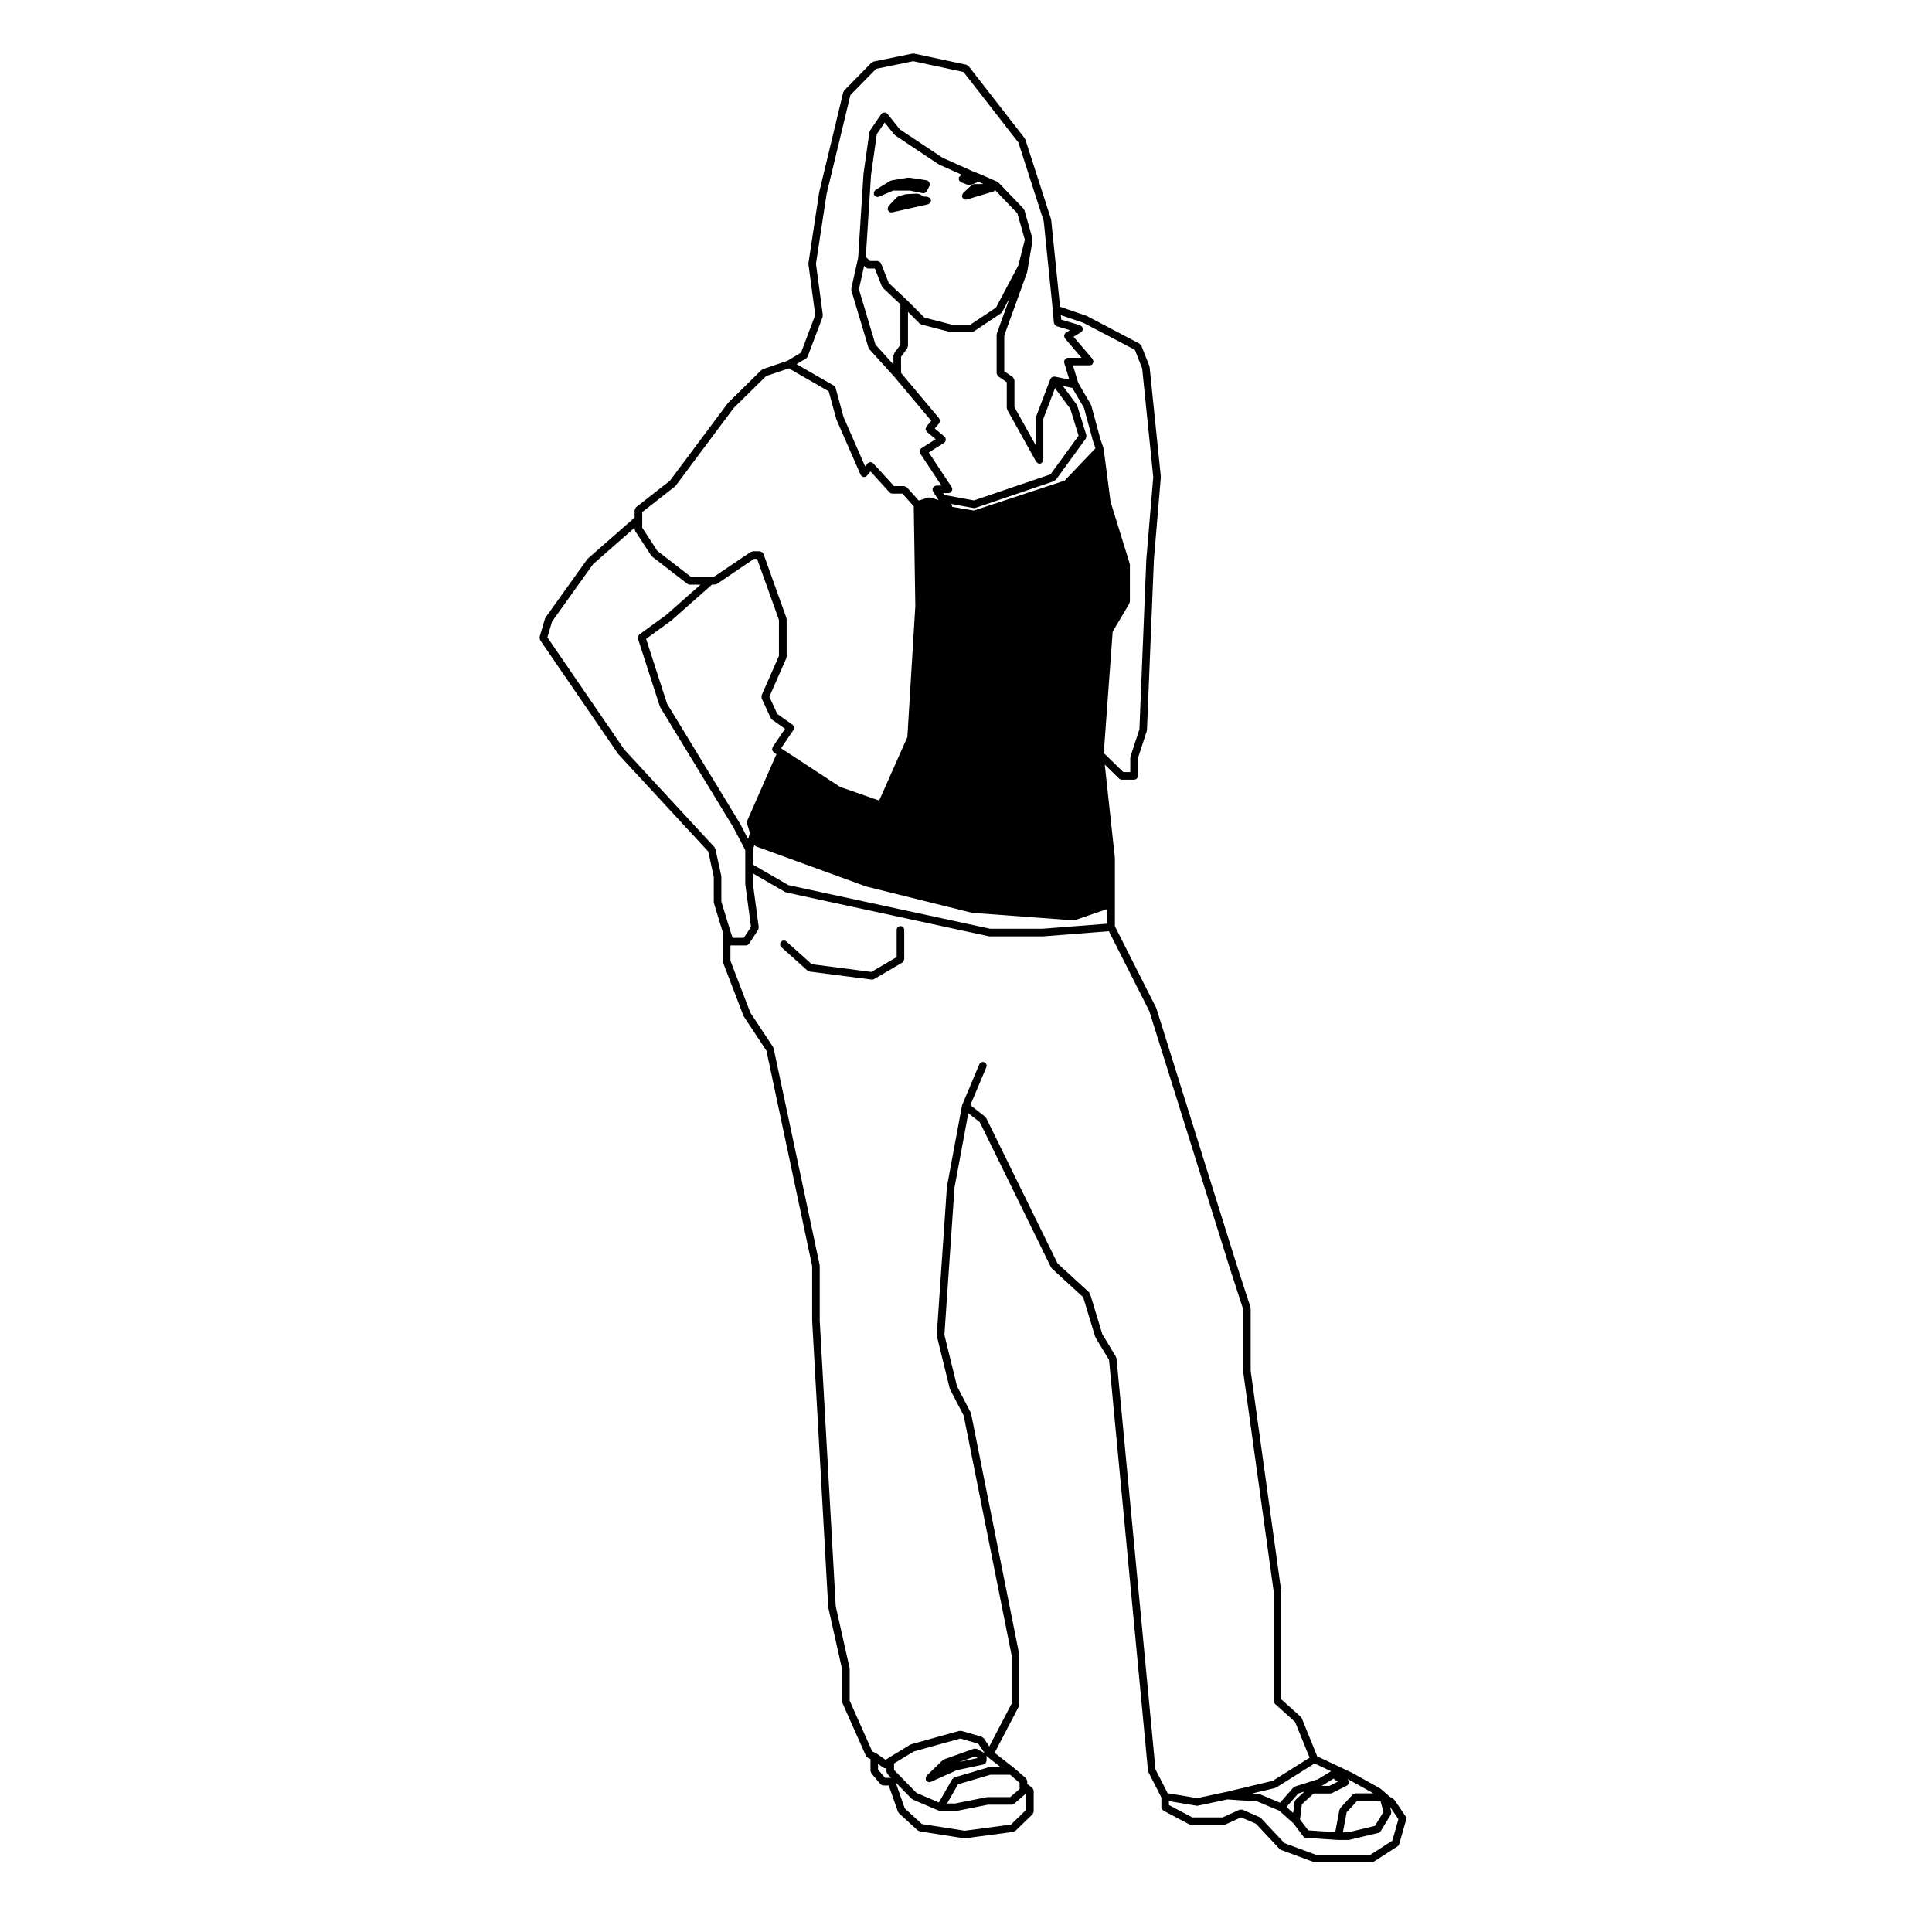 <?xml version="1.0" encoding="UTF-8"?>
<!-- Uploaded to: SVG Repo, www.svgrepo.com, Generator: SVG Repo Mixer Tools -->
<svg fill="#000000" width="800px" height="800px" version="1.1" viewBox="144 144 512 512" xmlns="http://www.w3.org/2000/svg">
 <g>
  <path d="m382.63 389.42c-0.555 0-1.008 0.453-1.008 1.012v7.215l-6.711 3.926-15.785-2.047-6.711-6.016c-0.414-0.367-1.059-0.336-1.422 0.074-0.371 0.418-0.336 1.055 0.074 1.426l6.941 6.227c0.102 0.09 0.227 0.09 0.336 0.125 0.074 0.031 0.121 0.105 0.207 0.117l16.438 2.125c0.047 0.012 0.086 0.012 0.125 0.012 0.172 0 0.348-0.039 0.508-0.137l7.508-4.387c0.047-0.02 0.047-0.074 0.082-0.105 0.105-0.086 0.16-0.18 0.23-0.301 0.066-0.117 0.121-0.207 0.137-0.336 0.012-0.047 0.055-0.074 0.055-0.121v-7.793c0.004-0.559-0.453-1.016-1.004-1.016z"/>
  <path d="m379.98 191.91-3.965 2.414c-0.102 0.059-0.117 0.176-0.188 0.258-0.09 0.105-0.188 0.176-0.227 0.312-0.039 0.121-0.004 0.242 0.004 0.379 0.012 0.105-0.039 0.211 0.004 0.312 0.012 0.031 0.039 0.039 0.055 0.07 0.012 0.02 0 0.039 0.012 0.059 0.02 0.031 0.059 0.02 0.082 0.047 0.191 0.262 0.469 0.438 0.781 0.438 0.133 0 0.266-0.023 0.398-0.082l3.769-1.621h4.375l3.445 0.691c0.066 0.016 0.133 0.02 0.195 0.02 0.211 0 0.402-0.082 0.574-0.203 0.055-0.047 0.09-0.098 0.133-0.145 0.07-0.07 0.145-0.117 0.191-0.207l0.711-1.414c0.023-0.051-0.004-0.105 0.012-0.152 0.02-0.055 0.074-0.09 0.086-0.145 0.012-0.082-0.051-0.145-0.055-0.227-0.012-0.137-0.023-0.246-0.098-0.363-0.059-0.117-0.137-0.195-0.238-0.281-0.066-0.055-0.082-0.141-0.156-0.18-0.059-0.043-0.109-0.012-0.164-0.027-0.055-0.016-0.082-0.074-0.137-0.086l-4.676-0.711c-0.066-0.012-0.105 0.035-0.16 0.039-0.059-0.004-0.102-0.047-0.156-0.035l-4.254 0.711c-0.07 0.012-0.105 0.082-0.168 0.102-0.055 0.02-0.125-0.008-0.188 0.027z"/>
  <path d="m508 637.41 6.379-4.109c0.012 0 0.012-0.02 0.02-0.02 0.188-0.125 0.336-0.312 0.402-0.551l1.844-6.516c0.004-0.02-0.012-0.031-0.004-0.051 0.031-0.133-0.02-0.258-0.047-0.395-0.023-0.121-0.012-0.246-0.074-0.352-0.012-0.016 0-0.031-0.012-0.051l-2.984-4.398c-0.051-0.07-0.137-0.074-0.203-0.125-0.055-0.055-0.07-0.137-0.137-0.176l-0.891-0.508-2.332-2.062c-0.031-0.031-0.074-0.016-0.105-0.039-0.031-0.02-0.035-0.07-0.07-0.09l-7.371-4.102c-0.016-0.012-0.031 0-0.039-0.012-0.016 0-0.016-0.02-0.023-0.02l-9.273-4.375-4.102-10.121c-0.031-0.074-0.109-0.102-0.156-0.156-0.051-0.07-0.039-0.156-0.105-0.211l-5.195-4.66v-28.742c0-0.031-0.023-0.047-0.031-0.07 0-0.031 0.023-0.051 0.02-0.07l-8.07-58.164v-16.512c0-0.059-0.055-0.09-0.066-0.145-0.004-0.055 0.035-0.105 0.016-0.156l-3.68-11.336c0-0.004-0.004-0.004-0.004-0.012l-21.25-67.859c-0.012-0.023-0.047-0.035-0.055-0.059-0.012-0.031 0.012-0.066-0.004-0.098l-10.941-21.613v-18.039c0-0.02-0.02-0.035-0.02-0.055-0.004-0.023 0.016-0.035 0.016-0.055l-2.676-24.695 3.793 3.699h0.004l0.004 0.012c0.195 0.191 0.449 0.289 0.707 0.289h3.254c0.555 0 1.008-0.453 1.008-1.004v-4.656l2.363-7.231c0.016-0.047-0.02-0.098-0.012-0.137 0.012-0.055 0.055-0.086 0.059-0.133l1.84-45.195 1.832-21.773c0.004-0.039-0.031-0.059-0.031-0.098 0-0.035 0.035-0.059 0.031-0.098l-2.973-29.051c-0.004-0.051-0.055-0.082-0.07-0.125-0.012-0.051 0.023-0.09 0.004-0.137l-2.125-5.391c-0.051-0.121-0.172-0.176-0.262-0.266-0.082-0.086-0.105-0.195-0.211-0.258l-14.031-7.367c-0.023-0.016-0.055 0.004-0.086-0.004-0.023-0.016-0.031-0.051-0.059-0.059l-6.891-2.344-2.348-23.016c-0.004-0.039-0.047-0.066-0.055-0.102-0.004-0.039 0.023-0.074 0.012-0.105l-6.801-21.113c-0.02-0.059-0.086-0.082-0.109-0.133s-0.012-0.121-0.051-0.172l-14.879-19.129c-0.082-0.102-0.195-0.105-0.297-0.168-0.102-0.07-0.168-0.176-0.293-0.203l-13.859-2.965c-0.074-0.02-0.137 0.039-0.211 0.039-0.074 0-0.121-0.055-0.203-0.039l-10.348 2.125c-0.102 0.02-0.145 0.109-0.238 0.156-0.098 0.051-0.207 0.039-0.281 0.121l-7.231 7.367c-0.066 0.07-0.055 0.168-0.102 0.246-0.051 0.082-0.137 0.125-0.16 0.227l-6.375 26.5c-0.004 0.016 0.012 0.031 0.004 0.047 0 0.016-0.02 0.023-0.02 0.039l-2.832 18.707c-0.012 0.055 0.035 0.09 0.035 0.137 0 0.055-0.047 0.098-0.039 0.141l1.805 13.48-3.754 9.941-3.566 2.168-6.566 2.231c-0.082 0.031-0.105 0.105-0.172 0.156-0.07 0.039-0.152 0.023-0.211 0.082l-8.785 8.652c-0.02 0.02-0.016 0.051-0.031 0.074-0.02 0.02-0.055 0.016-0.07 0.039l-15.355 20.57-8.969 7.008c-0.02 0.016-0.016 0.039-0.031 0.059-0.105 0.09-0.133 0.211-0.191 0.332-0.055 0.117-0.133 0.207-0.141 0.332 0 0.031-0.023 0.039-0.023 0.07v1.953l-12.41 10.887c-0.035 0.023-0.023 0.07-0.055 0.105s-0.082 0.031-0.105 0.066l-11.047 15.445c-0.035 0.055-0.016 0.117-0.039 0.172-0.023 0.055-0.086 0.074-0.105 0.133l-1.414 4.82c-0.004 0.02 0.012 0.031 0.004 0.051-0.035 0.137 0.02 0.262 0.047 0.402 0.02 0.117 0.012 0.242 0.074 0.344 0.012 0.02 0 0.039 0.012 0.059l20.68 30.18c0.016 0.02 0.051 0.012 0.066 0.031 0.02 0.023 0.012 0.059 0.031 0.082l23.766 25.723 1.473 6.707v6.699c0 0.059 0.051 0.09 0.059 0.145 0.004 0.051-0.031 0.102-0.016 0.145l2.367 7.793v7.648c0 0.07 0.059 0.105 0.074 0.176 0.012 0.059-0.031 0.117-0.004 0.18l5.379 14.027c0.016 0.039 0.059 0.059 0.082 0.102 0.016 0.031 0 0.07 0.02 0.102l5.992 9.055 12.121 57.082v14.496c0 0.012 0.016 0.02 0.016 0.031 0 0.012-0.012 0.016-0.012 0.023l4.254 75.809c0 0.031 0.031 0.047 0.035 0.074 0.004 0.031-0.023 0.059-0.016 0.09l3.656 16.332v8.531c0 0.082 0.066 0.125 0.086 0.203 0.016 0.074-0.023 0.141 0.004 0.211l6.238 14.02c0.102 0.223 0.273 0.367 0.469 0.473 0.02 0.012 0.023 0.035 0.047 0.047l0.676 0.301v3.168c0 0.133 0.098 0.223 0.137 0.332 0.039 0.105 0.023 0.227 0.105 0.316l2.41 2.832c0.012 0.016 0.031 0.004 0.039 0.016 0.18 0.207 0.434 0.344 0.73 0.344h1.41l2.457 6.977c0.039 0.105 0.133 0.176 0.207 0.266 0.035 0.047 0.023 0.105 0.066 0.137l4.957 4.535c0.086 0.082 0.195 0.082 0.301 0.117 0.082 0.039 0.125 0.121 0.223 0.137l11.758 1.84c0.055 0.012 0.105 0.012 0.156 0.012 0.047 0 0.09 0 0.133-0.012l12.75-1.703c0.105-0.012 0.168-0.105 0.262-0.145 0.105-0.051 0.223-0.039 0.309-0.125l4.535-4.387c0.109-0.109 0.137-0.277 0.188-0.43 0.035-0.102 0.117-0.18 0.117-0.281 0-0.012 0.004-0.012 0.004-0.012v-5.531c0-0.031-0.023-0.051-0.031-0.074-0.012-0.125-0.086-0.223-0.141-0.336-0.059-0.121-0.098-0.246-0.195-0.332-0.02-0.012-0.016-0.047-0.035-0.059l-1.301-0.973v-0.766c0-0.02-0.016-0.031-0.016-0.039-0.004-0.125-0.09-0.227-0.141-0.344-0.055-0.121-0.074-0.258-0.172-0.344-0.012-0.012-0.012-0.031-0.02-0.039l-3.117-2.684c-0.012-0.012-0.02-0.004-0.023-0.012-0.012-0.012-0.004-0.02-0.016-0.023l-5.144-4.019 6.41-12.289c0.039-0.082 0-0.156 0.02-0.246 0.02-0.082 0.098-0.133 0.098-0.215v-13.184c0-0.039-0.035-0.059-0.039-0.102-0.004-0.039 0.023-0.066 0.02-0.102l-12.75-63.762c-0.012-0.051-0.066-0.074-0.082-0.117-0.02-0.051 0.012-0.105-0.016-0.152l-3.629-6.984-3.34-13.613 2.68-39.035 3.656-19.703 3.043 2.383 18.879 38.477c0.039 0.09 0.117 0.125 0.176 0.195 0.023 0.031 0.02 0.082 0.051 0.105l8.293 7.602 3.184 10.508c0.016 0.055 0.066 0.074 0.09 0.121 0.016 0.035-0.004 0.07 0.016 0.105l3.562 5.883 10.324 108.88c0.012 0.074 0.07 0.117 0.098 0.188 0.02 0.059-0.016 0.117 0.016 0.172l3.43 6.723v2.602c0 0.055 0.051 0.09 0.059 0.137 0.02 0.137 0.074 0.227 0.141 0.344 0.066 0.117 0.125 0.207 0.238 0.289 0.047 0.035 0.051 0.098 0.102 0.117l6.949 3.688c0.152 0.082 0.312 0.117 0.473 0.117h8.504c0.137 0 0.281-0.031 0.418-0.09l4.266-1.941 3.934 1.715 6.231 6.66c0.055 0.059 0.141 0.047 0.203 0.09 0.07 0.051 0.102 0.133 0.18 0.168l8.781 3.254c0.109 0.039 0.23 0.059 0.348 0.059h14.879c0.168-0.004 0.359-0.051 0.523-0.16zm-15.242-1.859-8.387-3.109-6.211-6.629c-0.051-0.059-0.125-0.051-0.188-0.09-0.059-0.039-0.074-0.117-0.141-0.145l-4.535-1.98h-0.023c-0.133-0.059-0.277-0.016-0.43-0.012-0.109 0.012-0.23-0.031-0.336 0.012-0.012 0.012-0.02 0-0.031 0.004l-4.473 2.031h-8.035l-6.191-3.285v-1.031l7.324 1.219c0.059 0.012 0.109 0.012 0.168 0.012 0.07 0 0.137-0.004 0.211-0.02l7.801-1.664 7.914 0.539 5.785 2.418 3.754 3.352 2.641 3.477c0.004 0.012 0.023 0 0.031 0.012 0.172 0.215 0.406 0.363 0.707 0.383l8.504 0.57h0.07 2.684c0.082 0 0.156-0.012 0.238-0.031l7.656-1.84c0.266-0.059 0.484-0.227 0.613-0.441 0.004-0.004 0.012-0.004 0.012-0.012l2.691-4.398v-0.012c0.059-0.09 0.031-0.207 0.051-0.312 0.035-0.152 0.102-0.301 0.066-0.449-0.004-0.004 0-0.012 0-0.012l-0.332-1.301 2.231 3.293-1.613 5.699-5.805 3.738h-14.422zm-10.848-17.703c0.039-0.012 0.055-0.055 0.09-0.07 0.07-0.02 0.145-0.02 0.211-0.059l10.16-6.379 4.363 2.055-3.441 2.117-6.121 1.949c-0.09 0.031-0.125 0.121-0.203 0.172-0.086 0.055-0.188 0.051-0.25 0.121l-3.488 3.984-5.422-2.262c-0.059-0.031-0.109 0.012-0.168 0-0.059-0.02-0.098-0.074-0.152-0.082l-1.633-0.109zm19.531-2.223 6.523 3.633h-4.758c-0.012 0-0.016 0.012-0.02 0.012-0.137 0-0.246 0.102-0.371 0.156-0.109 0.051-0.242 0.059-0.328 0.152-0.004 0.004-0.016 0.004-0.02 0.012l-3.258 3.543c-0.066 0.07-0.051 0.16-0.09 0.242-0.047 0.098-0.137 0.145-0.156 0.258l-1.109 5.918-7.152-0.484-2.18-2.859 0.48-4.035 3.117-2.875h4.43c0.152 0 0.309-0.039 0.453-0.105l3.965-1.988c0.105-0.051 0.133-0.16 0.211-0.242 0.047-0.047 0.125-0.035 0.168-0.09 0.031-0.047 0.004-0.098 0.031-0.141 0.059-0.117 0.07-0.227 0.082-0.363 0.004-0.133 0.016-0.246-0.031-0.367-0.016-0.047 0.016-0.098-0.012-0.141-0.047-0.086-0.137-0.105-0.195-0.168-0.055-0.07-0.066-0.16-0.137-0.215l-0.086-0.055zm6.934 12.258-7.125 1.715h-1.367l0.992-5.316 2.769-3.012h5.289l0.969 0.168 0.719 2.766zm-20.32-8.586 1.664-0.527-2.352 2.176c-0.09 0.086-0.09 0.203-0.141 0.312s-0.156 0.188-0.172 0.312l-0.344 2.891-1.785-1.594zm9.312-3.922 1.164 0.789-2.215 1.113h-2.035zm-77.07-225.25h-13.914l-53.434-11.551-9.418-5.441v-3.953l0.371-1.238c0.098 0.117 0.188 0.207 0.316 0.273 0.031 0.016 0.039 0.066 0.082 0.074l29.188 10.625c0.023 0.012 0.055 0.012 0.082 0.016 0.012 0.004 0.016 0.016 0.023 0.016l27.918 6.938c0.051 0.016 0.105 0.02 0.156 0.02 0.004 0 0.004 0.012 0.012 0.012l26.781 1.988h0.074c0.105 0 0.215-0.016 0.324-0.055l8.586-2.949v3.894zm-79.172 2.414h-2.984l-0.609-1.828-2.367-7.793v-6.648c0-0.047-0.039-0.07-0.047-0.105-0.004-0.035 0.031-0.07 0.02-0.105l-1.559-7.082c-0.02-0.105-0.109-0.152-0.16-0.238-0.039-0.082-0.023-0.168-0.086-0.238l-23.891-25.859-20.379-29.738 1.23-4.188 10.891-15.227 10.988-9.637v0.324c0 0.102 0.082 0.168 0.105 0.262 0.023 0.098-0.004 0.203 0.055 0.293l4.254 6.516c0.031 0.039 0.098 0.031 0.125 0.07 0.051 0.051 0.047 0.125 0.105 0.176l9.352 7.234c0.18 0.137 0.398 0.207 0.613 0.207h2.856l-9.043 8-7.16 5.199c-0.07 0.051-0.07 0.133-0.121 0.195-0.09 0.105-0.156 0.191-0.195 0.324-0.047 0.121-0.039 0.23-0.031 0.363 0.004 0.086-0.051 0.156-0.02 0.242l5.809 17.984c0.016 0.051 0.066 0.07 0.086 0.117 0.016 0.031-0.004 0.07 0.016 0.102l19.383 31.82 3.144 6.019v8.965c0 0.02 0.023 0.039 0.031 0.066 0 0.023-0.023 0.047-0.02 0.066l1.508 11.234zm-18.242-119.63c0.047-0.035 0.039-0.098 0.082-0.137 0.031-0.031 0.082-0.016 0.105-0.055l15.387-20.617 8.578-8.434 6.004-2.047 10.578 6.082 2.016 7.391c0.012 0.031 0.039 0.047 0.051 0.074 0.004 0.023-0.012 0.047 0 0.066l6.379 14.59c0.047 0.102 0.137 0.16 0.207 0.242 0.031 0.035 0.023 0.086 0.059 0.109 0.02 0.02 0.039 0.012 0.059 0.023 0.176 0.133 0.379 0.223 0.598 0.223 0.133 0 0.273-0.023 0.402-0.086 0.086-0.035 0.105-0.121 0.172-0.18 0.059-0.039 0.137-0.031 0.188-0.086l0.957-1.117 5.043 5.543c0.004 0 0.016 0 0.02 0.012 0.18 0.188 0.438 0.312 0.727 0.312h2.664l2.992 3.352 0.418 26.406-2.109 34.738-7.473 16.848-10.352-3.621-15.035-9.836-0.598-0.418 3.266-4.836 0.012-0.016c0.07-0.102 0.039-0.223 0.07-0.332 0.035-0.137 0.105-0.277 0.086-0.414-0.023-0.117-0.125-0.195-0.191-0.297-0.07-0.117-0.102-0.262-0.215-0.344l-4.031-2.828-2.109-4.578 4.492-10.207c0.031-0.07-0.012-0.137 0.004-0.207 0.02-0.07 0.086-0.117 0.086-0.195v-9.922c0-0.07-0.055-0.105-0.07-0.168-0.012-0.059 0.031-0.117 0.012-0.176l-6.09-17.004c-0.031-0.074-0.105-0.102-0.152-0.16-0.07-0.109-0.137-0.203-0.25-0.281-0.105-0.074-0.207-0.105-0.336-0.137-0.074-0.02-0.125-0.09-0.207-0.09h-1.859c-0.105 0-0.176 0.09-0.277 0.117-0.102 0.023-0.203 0-0.293 0.059l-9.805 6.621h-6.012l-8.934-6.906-4-6.133v-4.16zm72.492 1.766c0.191 0 0.383-0.051 0.555-0.168 0.031-0.02 0.031-0.059 0.059-0.086 0.105-0.086 0.145-0.195 0.211-0.316 0.059-0.117 0.125-0.207 0.137-0.332 0.012-0.039 0.047-0.059 0.047-0.102 0-0.105-0.086-0.176-0.109-0.277-0.031-0.098 0.004-0.195-0.055-0.289l-6.09-9.191 4.086-2.57c0.055-0.035 0.059-0.105 0.105-0.145 0.039-0.035 0.102-0.02 0.133-0.059 0.055-0.07 0.035-0.145 0.07-0.227 0.066-0.117 0.105-0.223 0.109-0.352 0.012-0.137-0.02-0.242-0.066-0.367-0.023-0.082 0.004-0.16-0.039-0.23-0.031-0.051-0.098-0.055-0.133-0.102-0.035-0.039-0.031-0.105-0.074-0.137l-2.609-2.18 1.168-1.355c0.074-0.082 0.055-0.191 0.102-0.293 0.051-0.121 0.117-0.223 0.117-0.359 0-0.133-0.066-0.238-0.109-0.363-0.039-0.102-0.02-0.207-0.098-0.293l-10.105-12.051-0.004-4.258 1.648-2.281c0.066-0.09 0.039-0.195 0.07-0.297 0.039-0.105 0.121-0.176 0.121-0.297v-9.043l3.094 3.09c0.07 0.074 0.172 0.066 0.258 0.105 0.082 0.047 0.117 0.133 0.207 0.156l7.648 1.988c0.09 0.02 0.172 0.031 0.258 0.031h5.379c0.191 0 0.387-0.055 0.559-0.168l7.234-4.82c0.023-0.02 0.023-0.051 0.051-0.07 0.105-0.09 0.211-0.168 0.281-0.297l2.019-3.809-3.441 9.516c-0.023 0.059 0.02 0.117 0.012 0.176-0.016 0.059-0.07 0.102-0.07 0.168v10.203c0 0.031 0.035 0.055 0.039 0.09 0.012 0.133 0.082 0.227 0.141 0.344 0.059 0.117 0.102 0.23 0.203 0.312 0.023 0.02 0.023 0.059 0.055 0.082l2.254 1.547v6.836c0 0.09 0.074 0.145 0.102 0.238 0.02 0.086-0.016 0.172 0.031 0.25l7.652 13.738c0.02 0.035 0.074 0.023 0.102 0.059 0.18 0.262 0.438 0.457 0.781 0.457 0.168 0 0.332-0.039 0.492-0.125 0.047-0.02 0.051-0.082 0.09-0.105 0.105-0.086 0.16-0.176 0.23-0.297 0.066-0.109 0.121-0.207 0.141-0.336 0.004-0.055 0.055-0.086 0.055-0.133v-10.871l3.102-8.156 4.047 5.473 2.207 7.144-7.453 10.242-20.277 6.898-7.812-1.43-0.316-0.5zm-19.367-39.34-4.387-14.688 1.379-6.188 0.402 0.398c0.18 0.188 0.434 0.301 0.715 0.301h1.723l1.875 4.75c0.039 0.105 0.125 0.168 0.195 0.246 0.031 0.039 0.02 0.09 0.055 0.117l4.641 4.379v10.715l-1.648 2.281c-0.066 0.09-0.039 0.195-0.07 0.297-0.039 0.105-0.121 0.176-0.121 0.297v2.344zm2.434-58.863 2.551 3.18c0.035 0.039 0.09 0.031 0.125 0.066 0.047 0.047 0.047 0.109 0.102 0.145l11.473 7.652c0.031 0.02 0.07 0.012 0.102 0.031 0.023 0.012 0.023 0.039 0.051 0.051l6.074 2.727-0.238 0.102c-0.004 0-0.004 0.012-0.012 0.012-0.121 0.055-0.18 0.18-0.281 0.277-0.086 0.102-0.207 0.156-0.258 0.277 0 0-0.012 0.004-0.012 0.012-0.055 0.145 0 0.289 0.012 0.43 0.012 0.105-0.047 0.211 0 0.316 0 0 0.012 0 0.012 0.012 0.012 0.023 0.039 0.039 0.051 0.059 0.105 0.195 0.262 0.332 0.453 0.43 0.023 0.016 0.031 0.047 0.059 0.055l1.844 0.711c0.117 0.051 0.242 0.07 0.359 0.07 0.125 0 0.258-0.02 0.383-0.074l2.012-0.828 1.344 0.586h-2.469c-0.125 0-0.215 0.102-0.324 0.137-0.125 0.047-0.266 0.039-0.363 0.137l-2.262 2.125c-0.047 0.039-0.035 0.105-0.07 0.152-0.086 0.105-0.117 0.207-0.152 0.336-0.035 0.125-0.055 0.238-0.039 0.367 0.012 0.055-0.035 0.105-0.016 0.16 0.031 0.105 0.117 0.168 0.172 0.246 0.035 0.051 0.02 0.109 0.059 0.156 0.02 0.02 0.051 0.012 0.074 0.031 0.18 0.168 0.402 0.289 0.66 0.289 0.098 0 0.191-0.012 0.293-0.039l7.082-2.125c0.086-0.031 0.117-0.109 0.191-0.156 0.098-0.059 0.188-0.09 0.262-0.168l5.863 6.109 1.984 7.012-1.738 6.828-5.918 11.156-6.769 4.508h-4.953l-7.25-1.879-4.625-4.625c-0.004 0-0.016 0-0.02-0.004-0.004-0.004 0-0.012-0.004-0.016l-4.785-4.508-2.047-5.195c-0.031-0.07-0.105-0.09-0.145-0.145-0.074-0.117-0.141-0.191-0.25-0.266-0.109-0.082-0.215-0.117-0.348-0.145-0.07-0.012-0.117-0.082-0.191-0.082h-1.996l-1.102-1.094 1.379-21.719 1.531-10.816zm49.73 70.328 3.102 5.305 2.379 8.801c0.004 0.016 0.02 0.023 0.023 0.039 0.004 0.012-0.004 0.023 0 0.035l0.641 1.812-8.184 8.578-24.035 7.926-5.769-0.984c-0.004-0.039-0.031-0.082-0.035-0.125-0.023-0.125-0.02-0.246-0.098-0.359-0.016-0.023 0-0.055-0.02-0.086l-0.156-0.207 5.969 1.098c0.066 0.012 0.121 0.016 0.18 0.016 0.105 0 0.215-0.016 0.324-0.051l20.832-7.082c0.137-0.051 0.195-0.176 0.301-0.266 0.055-0.051 0.141-0.035 0.191-0.102l7.934-10.914c0.016-0.02 0.004-0.055 0.02-0.082 0.07-0.105 0.059-0.227 0.086-0.352 0.02-0.137 0.07-0.25 0.039-0.379-0.012-0.023 0.016-0.055 0.004-0.082l-2.41-7.793c-0.02-0.066-0.086-0.086-0.109-0.133-0.023-0.059-0.004-0.117-0.039-0.168l-3.68-4.969zm-88.008 115.53c-0.004-0.012-0.023-0.012-0.031-0.02-0.004-0.012 0-0.023-0.004-0.035l-19.352-31.781-5.551-17.191 6.629-4.816c0.016-0.012 0.012-0.023 0.023-0.035 0.016-0.02 0.039-0.012 0.055-0.023l10.766-9.523h0.746c0.195 0 0.387-0.055 0.562-0.172l9.805-6.625h0.828l5.789 16.172v9.543l-4.586 10.422c-0.004 0.012 0.004 0.023 0 0.035-0.055 0.121-0.012 0.258-0.012 0.395 0.004 0.125-0.035 0.25 0.016 0.363 0.004 0.012-0.004 0.023 0 0.035l2.414 5.234c0.066 0.137 0.176 0.23 0.281 0.316 0.031 0.023 0.023 0.066 0.055 0.086l3.445 2.414-3.266 4.832-0.012 0.016c-0.07 0.105-0.039 0.223-0.07 0.332-0.035 0.141-0.105 0.273-0.086 0.406 0.023 0.117 0.125 0.195 0.191 0.309 0.07 0.117 0.102 0.258 0.215 0.336l0.742 0.52-7.75 17.668c-0.055 0.121-0.004 0.246-0.004 0.367-0.004 0.109-0.07 0.215-0.035 0.324l0.762 2.551-0.473 1.582zm109.46-91.895-1.828 21.719c0 0.012 0.004 0.016 0.004 0.02 0 0.012-0.012 0.016-0.012 0.023l-1.832 45.055-2.367 7.246c-0.02 0.055 0.02 0.105 0.016 0.16-0.012 0.059-0.066 0.09-0.066 0.145v3.809h-1.84l-5.188-5.043 2.359-32.18 4.418-7.453c0.051-0.082 0.016-0.176 0.039-0.262 0.023-0.098 0.105-0.152 0.105-0.25v-9.77c0-0.059-0.051-0.09-0.059-0.145-0.004-0.051 0.031-0.102 0.016-0.152l-5.078-16.367-1.832-14.078c-0.004-0.047-0.047-0.059-0.055-0.102-0.012-0.035 0.02-0.07 0.004-0.105l-0.82-2.344-2.414-8.922c-0.016-0.051-0.066-0.07-0.086-0.105-0.02-0.051 0.004-0.102-0.02-0.137l-3.34-5.707-1.414-4.676h4.457c0.23 0 0.469-0.082 0.656-0.242 0.012-0.012 0.004-0.023 0.02-0.035 0.102-0.098 0.121-0.227 0.176-0.352 0.055-0.117 0.137-0.211 0.141-0.332 0-0.02 0.016-0.031 0.016-0.039 0-0.125-0.098-0.215-0.133-0.324-0.039-0.109-0.031-0.238-0.105-0.332l-5.055-5.906 1.984-1.23c0.012-0.012 0.012-0.023 0.02-0.031 0.191-0.125 0.344-0.309 0.414-0.539 0.004-0.012-0.004-0.02-0.004-0.031 0.035-0.125-0.02-0.258-0.035-0.383-0.02-0.125 0-0.266-0.066-0.371-0.004-0.012 0-0.02-0.004-0.031-0.07-0.105-0.191-0.137-0.289-0.207-0.102-0.082-0.156-0.191-0.281-0.227l-0.059-0.02h-0.004l-4.949-1.477-0.102-1.188 5.981 2.035 13.629 7.152 1.941 4.914zm-86.566-75.035 6.309-26.215 6.82-6.949 9.828-2.016 13.324 2.852 14.547 18.695 6.711 20.844 2.402 23.559v0.012l0.289 3.375c0.004 0.082 0.074 0.125 0.102 0.195 0.035 0.117 0.07 0.207 0.145 0.309 0.086 0.109 0.18 0.18 0.309 0.246 0.066 0.039 0.09 0.109 0.16 0.137l3.523 1.055-1.078 0.672c-0.023 0.012-0.023 0.051-0.051 0.066-0.02 0.016-0.055 0.004-0.074 0.023-0.086 0.07-0.086 0.188-0.141 0.277-0.07 0.117-0.152 0.207-0.172 0.336-0.02 0.133 0.031 0.242 0.066 0.371 0.023 0.105-0.012 0.211 0.051 0.312 0.016 0.02 0.047 0.012 0.059 0.031 0.02 0.031 0.012 0.07 0.031 0.09l4.394 5.141h-3.629c-0.055 0-0.09 0.051-0.141 0.059-0.051 0.012-0.102-0.031-0.145-0.012-0.086 0.02-0.117 0.105-0.191 0.152-0.117 0.07-0.207 0.125-0.293 0.242-0.082 0.105-0.105 0.207-0.141 0.336-0.02 0.086-0.098 0.141-0.098 0.23 0 0.051 0.051 0.09 0.059 0.137 0.004 0.055-0.031 0.102-0.016 0.152l1.355 4.473-3.871-0.789c-0.012-0.004-0.016 0.004-0.023 0.004-0.105-0.02-0.203 0.039-0.312 0.055-0.117 0.016-0.23 0.004-0.336 0.066-0.039 0.02-0.082 0.023-0.109 0.051-0.004 0.004-0.012 0-0.016 0.004-0.07 0.051-0.07 0.133-0.117 0.191-0.016 0.02-0.023 0.039-0.039 0.059-0.055 0.082-0.145 0.105-0.18 0.195l-3.828 10.066c-0.023 0.059 0.016 0.117 0.004 0.176-0.016 0.07-0.074 0.105-0.074 0.176v7.164l-5.633-10.117v-7.106c0-0.039-0.035-0.059-0.039-0.098-0.012-0.133-0.082-0.23-0.141-0.348-0.059-0.117-0.105-0.227-0.203-0.312-0.031-0.023-0.023-0.066-0.055-0.086l-2.254-1.535v-9.496l6.031-16.695c0.012-0.031-0.016-0.059-0.004-0.09 0.012-0.035 0.047-0.051 0.051-0.09l1.414-8.352c0.016-0.086-0.047-0.145-0.051-0.223-0.004-0.074 0.051-0.141 0.023-0.223l-2.125-7.516c-0.023-0.09-0.105-0.125-0.152-0.195-0.039-0.082-0.031-0.168-0.09-0.227l-6.66-6.938c-0.051-0.055-0.125-0.047-0.188-0.086-0.059-0.039-0.074-0.109-0.137-0.141l-4.527-1.984h-0.004c-0.012-0.004-0.02-0.004-0.031-0.012-0.004-0.004-0.004-0.004-0.012-0.004l-1.789-0.691-8.137-3.652-11.293-7.519-3.305-4.125c-0.035-0.039-0.098-0.035-0.137-0.07-0.039-0.039-0.039-0.102-0.086-0.133-0.074-0.055-0.168-0.023-0.246-0.055-0.121-0.039-0.227-0.082-0.359-0.07-0.133 0-0.23 0.047-0.352 0.102-0.082 0.039-0.168 0.02-0.238 0.07-0.047 0.039-0.039 0.102-0.074 0.137-0.039 0.039-0.105 0.039-0.133 0.09l-2.973 4.394c-0.047 0.066-0.02 0.145-0.047 0.223-0.031 0.074-0.105 0.117-0.117 0.203l-1.566 11.047c-0.004 0.016 0.016 0.023 0.012 0.047 0 0.012-0.016 0.02-0.016 0.031l-1.41 22.148-1.824 8.156c-0.02 0.102 0.039 0.168 0.047 0.262 0.004 0.086-0.055 0.16-0.023 0.25l4.535 15.164c0.031 0.102 0.105 0.145 0.156 0.227 0.035 0.051 0.02 0.117 0.059 0.16l6.66 7.359 9.766 11.648-1.281 1.477c-0.004 0.004 0 0.012-0.004 0.016 0 0.004-0.004 0-0.004 0.004-0.07 0.082-0.051 0.188-0.09 0.277-0.066 0.145-0.152 0.293-0.141 0.453 0.012 0.102 0.102 0.168 0.137 0.266 0.059 0.141 0.082 0.309 0.207 0.414h0.012c0.004 0 0.004 0.004 0.004 0.012l2.328 1.941-3.785 2.383c-0.004 0-0.004 0.012-0.012 0.012-0.004 0.004-0.004 0-0.012 0.004-0.09 0.059-0.105 0.168-0.168 0.25-0.102 0.117-0.227 0.227-0.258 0.379-0.031 0.137 0.039 0.273 0.07 0.414 0.023 0.109-0.004 0.23 0.059 0.328 0 0.004 0.004 0 0.004 0.012 0.004 0 0 0.012 0.004 0.012l5.621 8.496h-1.375c-0.105 0-0.168 0.086-0.262 0.105-0.102 0.031-0.203 0-0.289 0.059-0.035 0.02-0.035 0.066-0.066 0.09-0.105 0.086-0.145 0.188-0.215 0.312-0.059 0.109-0.121 0.211-0.137 0.336-0.004 0.039-0.047 0.066-0.047 0.105 0 0.105 0.086 0.172 0.109 0.266 0.023 0.102-0.004 0.191 0.051 0.277l1.465 2.277-2.168-0.664c-0.105-0.031-0.195 0.031-0.301 0.031-0.105 0-0.191-0.059-0.301-0.02l-2.492 0.785-3.109-3.477c-0.004-0.004-0.02-0.004-0.031-0.016-0.098-0.102-0.23-0.117-0.359-0.172-0.117-0.047-0.215-0.133-0.332-0.137-0.012-0.004-0.02-0.016-0.031-0.016h-2.676l-5.508-6.039c-0.016-0.02-0.039-0.012-0.055-0.031-0.02-0.016-0.012-0.039-0.031-0.059-0.09-0.07-0.203-0.059-0.301-0.102-0.133-0.051-0.242-0.125-0.379-0.121-0.121 0.004-0.215 0.074-0.328 0.121-0.105 0.039-0.238 0.031-0.328 0.117-0.02 0.02-0.012 0.047-0.031 0.059-0.016 0.02-0.039 0.012-0.055 0.031l-0.656 0.762-5.707-13.047-2.106-7.727c-0.039-0.145-0.172-0.227-0.266-0.336-0.082-0.09-0.105-0.203-0.207-0.266l-9.859-5.672 2.508-1.527c0.004 0 0.004-0.012 0.012-0.016 0.18-0.109 0.332-0.273 0.414-0.488l3.965-10.488c0.035-0.09-0.02-0.168-0.012-0.258 0.012-0.082 0.074-0.145 0.066-0.238l-1.82-13.598zm15.012 417.04c0.176 0.125 0.383 0.188 0.586 0.188 0.098 0 0.176-0.051 0.266-0.082v0.926c0 0.191 0.105 0.344 0.207 0.492 0.039 0.07 0.031 0.156 0.086 0.211l0.004 0.004 0.945 0.973h-1.617l-1.859-2.195v-1.508zm8.078-4.273 12.34-3.438 4.762 1.375 1.781 2.625h-0.004c-0.039-0.031-0.039-0.09-0.086-0.105l-1.988-1.133c-0.016-0.004-0.023 0.004-0.039 0-0.109-0.066-0.242-0.039-0.367-0.051-0.137-0.016-0.266-0.066-0.395-0.02-0.012 0-0.023-0.012-0.035 0l-7.93 2.832c-0.074 0.023-0.102 0.105-0.16 0.145-0.066 0.035-0.141 0.02-0.195 0.074l-4.254 4.106c-0.059 0.059-0.051 0.137-0.09 0.207-0.074 0.105-0.121 0.207-0.145 0.336-0.031 0.133-0.02 0.242 0.012 0.367 0.016 0.082-0.031 0.145 0.004 0.227 0.035 0.074 0.105 0.105 0.152 0.176 0.023 0.031 0.016 0.082 0.047 0.105 0.023 0.02 0.059 0.016 0.086 0.035 0.18 0.16 0.398 0.273 0.641 0.273 0.137 0 0.281-0.031 0.414-0.09l6.848-3.078 7.117-1.527c0.102-0.02 0.145-0.117 0.23-0.16 0.117-0.066 0.227-0.105 0.312-0.211 0.082-0.105 0.105-0.215 0.137-0.344 0.031-0.102 0.109-0.168 0.109-0.266v-1.145c0-0.055-0.051-0.09-0.055-0.137-0.004-0.02 0.016-0.051 0.012-0.074l0.047 0.066c0.023 0.047 0.086 0.031 0.117 0.07 0.047 0.051 0.039 0.117 0.098 0.16l3.5 2.742h-2.883c-0.055 0-0.09 0.051-0.137 0.059-0.055 0-0.102-0.035-0.145-0.02l-9.074 2.691c-0.156 0.047-0.246 0.18-0.352 0.293-0.082 0.07-0.18 0.086-0.238 0.176l-3.523 6.164-5.941-2.543-5.945-6.07v-1.723zm16.219 1.305 0.742 0.418-4.832 1.043zm9.551 18.062-12.281 1.633-11.32-1.773-4.543-4.152-2.422-6.887 4.242 4.332c0.051 0.051 0.121 0.035 0.176 0.074 0.059 0.039 0.074 0.117 0.141 0.145l6.941 2.973c0.133 0.055 0.266 0.082 0.398 0.082h3.965c0.066 0 0.125-0.004 0.195-0.02l8.402-1.672h6.277c0.238 0 0.469-0.082 0.66-0.246l3.117-2.695c0.012-0.012 0.012-0.02 0.02-0.031 0-0.012 0.012-0.004 0.016-0.012v4.387zm2.285-10.242v0.816l-2.484 2.144h-6c-0.039 0-0.059 0.039-0.102 0.039-0.035 0.012-0.059-0.023-0.102-0.02l-8.402 1.672h-2.133l2.902-5.078 8.539-2.527h5.289l2.484 2.144v0.809zm25.68-113.31c-0.012-0.09-0.086-0.133-0.105-0.211-0.023-0.074 0.004-0.145-0.035-0.211l-3.617-5.984-3.231-10.652c-0.031-0.098-0.117-0.133-0.172-0.207-0.051-0.082-0.047-0.176-0.109-0.242l-8.359-7.664-18.898-38.516c-0.039-0.082-0.121-0.102-0.172-0.156s-0.051-0.145-0.109-0.195l-3.926-3.066 4.238-10.051c0.215-0.516-0.023-1.109-0.535-1.32-0.508-0.211-1.109 0.023-1.324 0.535l-4.535 10.766c-0.016 0.039 0.012 0.082 0 0.117-0.012 0.035-0.055 0.051-0.059 0.09l-3.977 21.391c-0.004 0.02 0.016 0.039 0.016 0.059-0.004 0.02-0.031 0.035-0.031 0.059l-2.695 39.25c-0.004 0.059 0.047 0.102 0.051 0.145 0.004 0.059-0.039 0.105-0.023 0.168l3.406 13.875c0.012 0.051 0.055 0.074 0.074 0.117 0.016 0.035-0.012 0.074 0.012 0.105l3.617 6.957 12.699 63.523v12.832l-5.91 11.324-1.461-2.156c-0.066-0.098-0.176-0.105-0.266-0.172-0.102-0.074-0.156-0.191-0.289-0.23l-5.379-1.559c-0.098-0.02-0.176 0.035-0.273 0.035-0.102-0.004-0.176-0.066-0.281-0.035l-12.75 3.543c-0.051 0.016-0.07 0.07-0.109 0.09-0.051 0.02-0.102-0.004-0.141 0.02l-5.809 3.543c-0.012 0.012-0.004 0.02-0.016 0.02-0.004 0.004-0.012 0-0.016 0.004l-0.699 0.465-2.418-1.711c-0.031-0.023-0.07-0.004-0.102-0.023-0.035-0.02-0.047-0.059-0.082-0.082l-0.926-0.402-5.984-13.473v-8.434c0-0.047-0.039-0.07-0.047-0.105-0.004-0.035 0.031-0.074 0.02-0.109l-3.668-16.379-4.242-75.652v-14.59c0-0.039-0.039-0.066-0.047-0.105-0.004-0.035 0.031-0.066 0.02-0.105l-12.188-57.391c-0.016-0.07-0.086-0.102-0.105-0.156-0.023-0.066 0.004-0.133-0.035-0.188l-6.039-9.129-5.269-13.742v-4.055h4.09c0.324 0 0.574-0.172 0.762-0.406 0.02-0.023 0.066-0.016 0.086-0.047l2.41-3.688c0.074-0.117 0.047-0.246 0.07-0.363 0.02-0.109 0.102-0.207 0.086-0.324l-1.547-11.531v-2.731l8.543 4.938c0.07 0.039 0.141 0.039 0.211 0.059 0.035 0.012 0.047 0.047 0.082 0.051l53.707 11.621c0.07 0.016 0.141 0.02 0.211 0.02h14.027 0.082l17.469-1.367 10.715 21.172 21.227 67.773v0.012l3.633 11.18v16.426c0 0.023 0.023 0.039 0.031 0.07 0 0.02-0.023 0.039-0.02 0.07l8.07 58.16v29.129c0 0.012 0.012 0.016 0.016 0.031 0 0.125 0.09 0.227 0.141 0.348 0.055 0.117 0.07 0.25 0.16 0.336 0.012 0.012 0.004 0.02 0.016 0.031l5.356 4.801 3.848 9.488-9.773 6.133-12.281 2.926h-0.004l-7.75 1.652-7.812-1.305-3.223-6.309z"/>
  <path d="m390.34 196.45c-0.098-0.086-0.18-0.125-0.301-0.168-0.082-0.031-0.125-0.105-0.215-0.117l-1.066-0.117-1.098-0.609c-0.098-0.051-0.191-0.012-0.293-0.031-0.09-0.023-0.156-0.102-0.246-0.098l-2.977 0.137c-0.051 0.004-0.074 0.047-0.117 0.055-0.051 0.012-0.09-0.023-0.137-0.012l-1.844 0.57c-0.09 0.031-0.121 0.117-0.203 0.168-0.074 0.047-0.168 0.039-0.23 0.105l-2.125 2.262c-0.023 0.02-0.016 0.059-0.035 0.09-0.086 0.105-0.102 0.227-0.137 0.352s-0.082 0.238-0.059 0.363c0 0.039-0.031 0.066-0.02 0.102 0.031 0.145 0.137 0.242 0.223 0.352 0.035 0.051 0.023 0.117 0.074 0.16 0.012 0.012 0.023 0.004 0.039 0.016 0.176 0.156 0.402 0.258 0.648 0.258 0.074 0 0.145-0.012 0.223-0.02l9.496-2.125c0.082-0.02 0.109-0.102 0.188-0.137 0.133-0.059 0.238-0.117 0.328-0.227 0.082-0.098 0.105-0.18 0.145-0.293 0.035-0.086 0.105-0.133 0.117-0.223 0.004-0.066-0.047-0.105-0.051-0.168 0-0.059 0.047-0.105 0.031-0.16-0.02-0.082-0.102-0.109-0.133-0.18-0.062-0.121-0.117-0.219-0.227-0.305z"/>
 </g>
</svg>